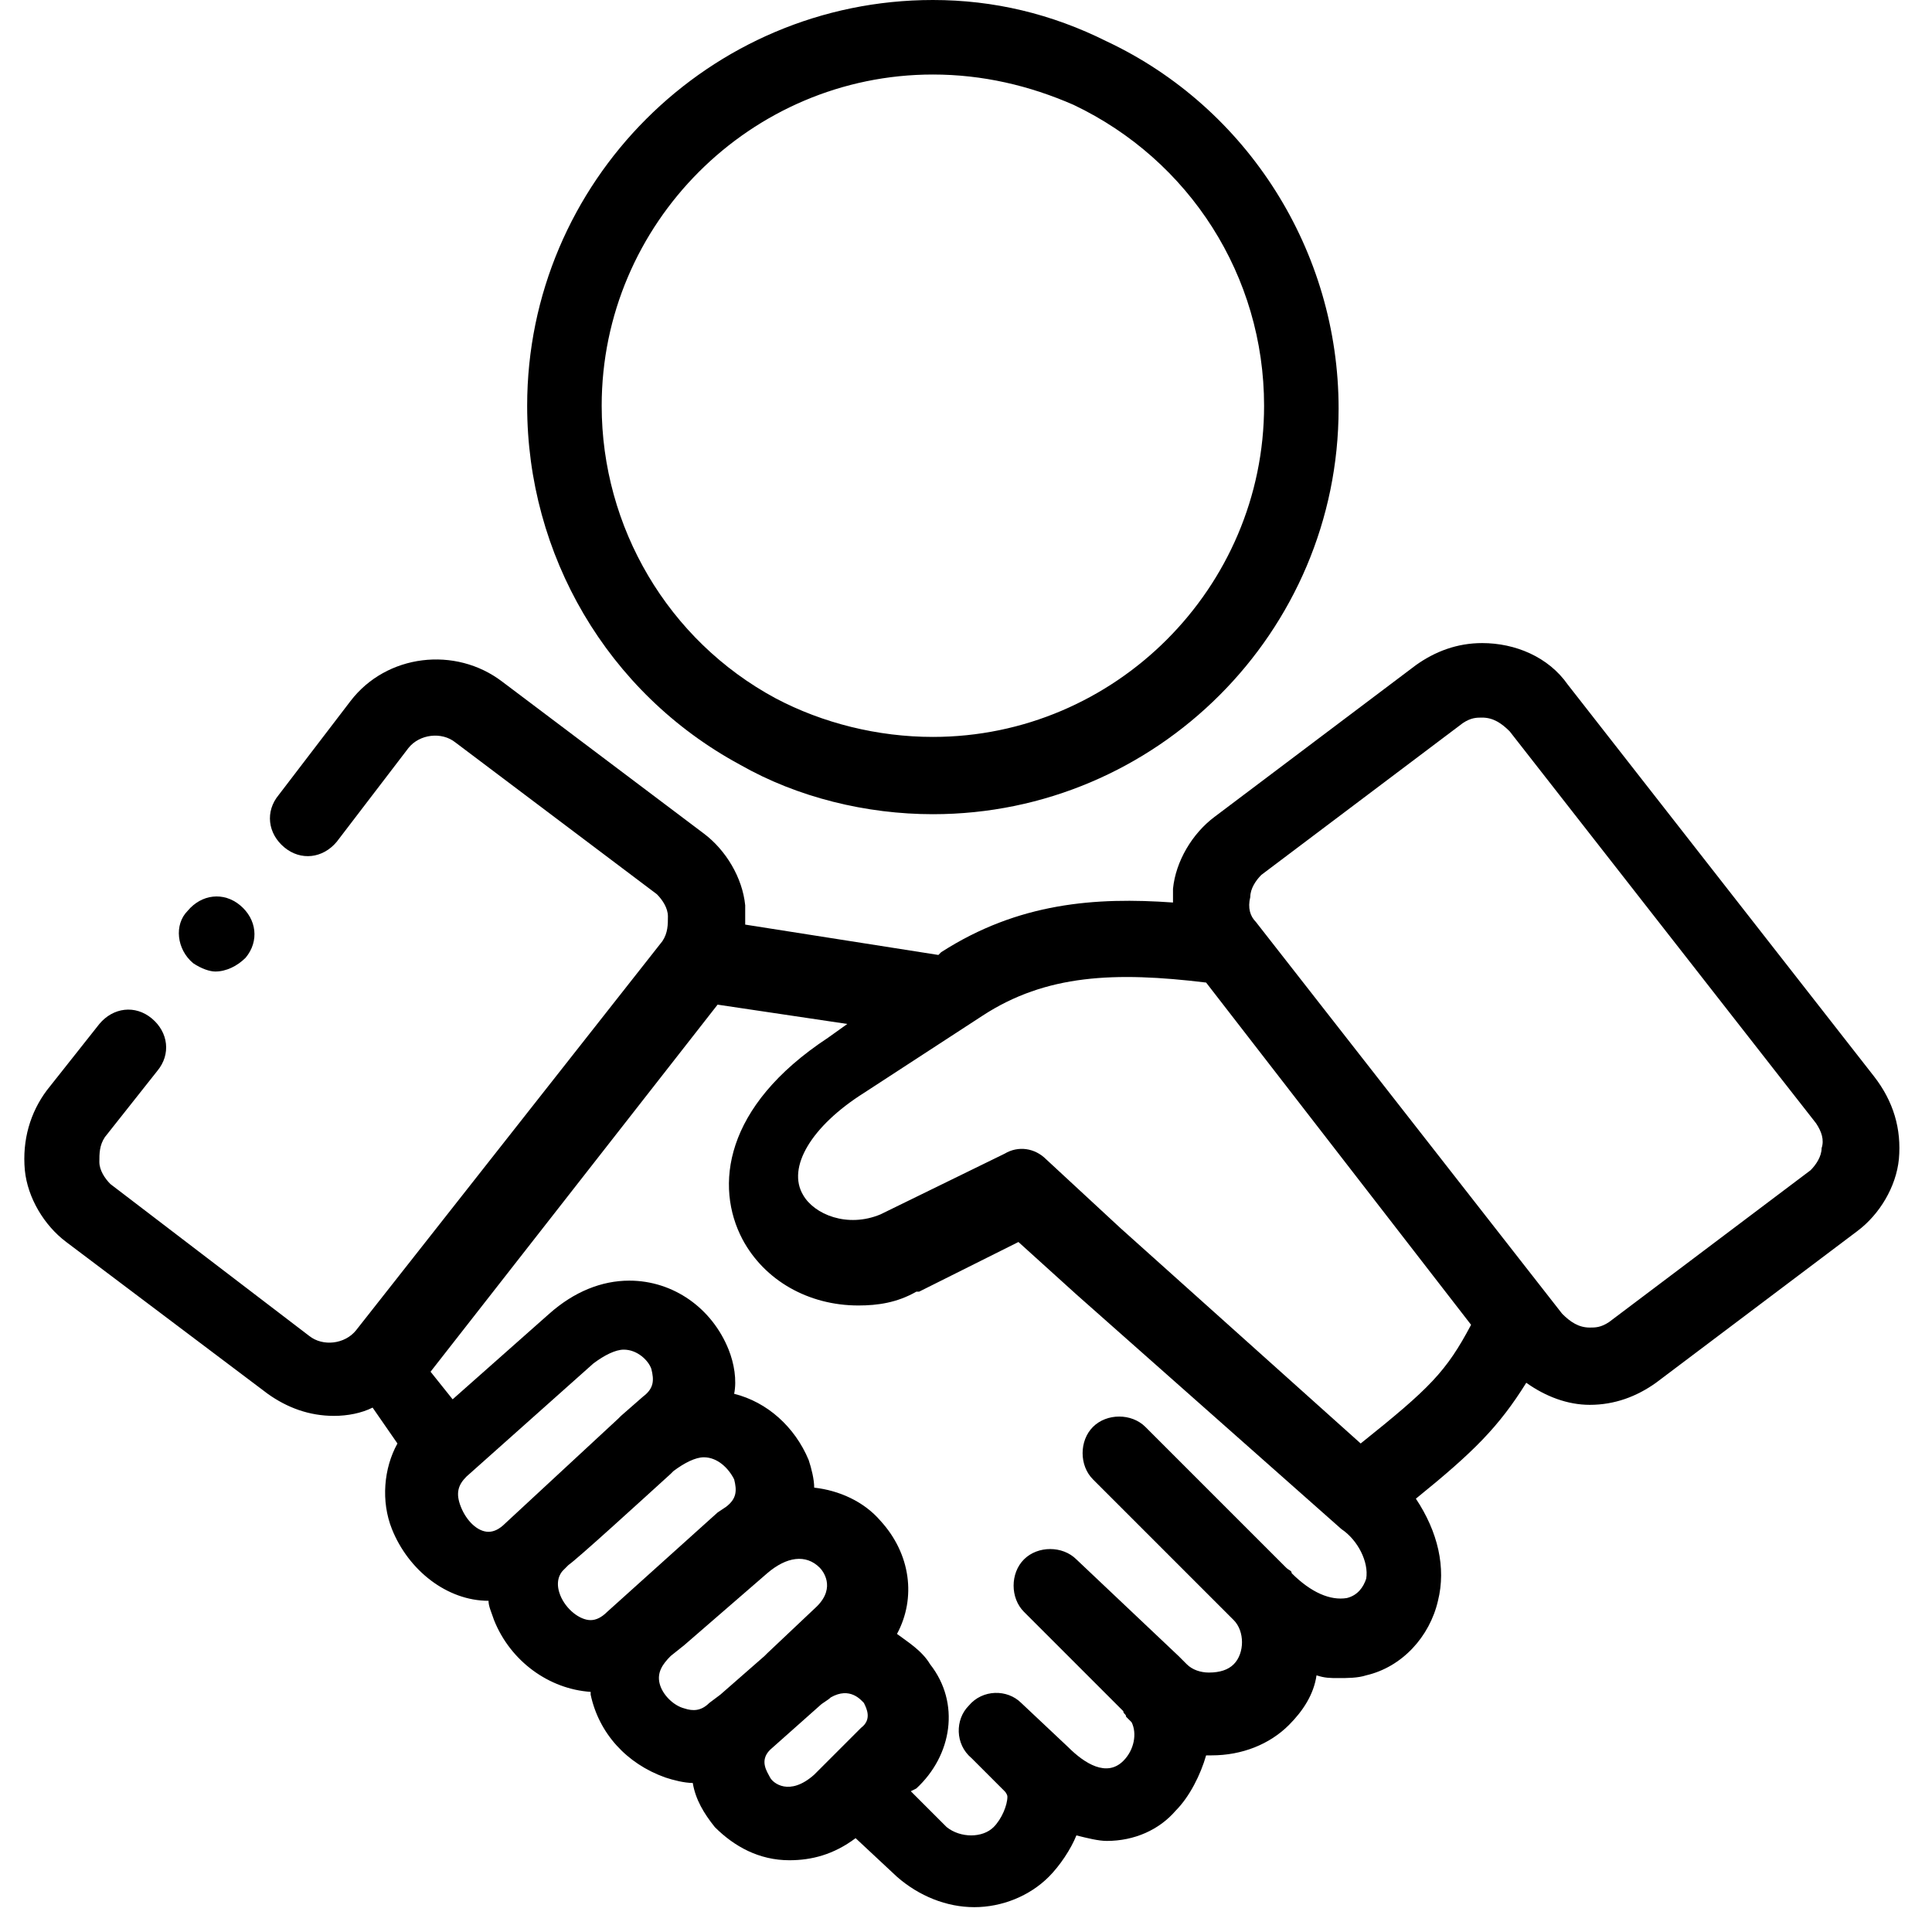 <svg xmlns="http://www.w3.org/2000/svg" xmlns:xlink="http://www.w3.org/1999/xlink" version="1.1" id="Layer_1" x="0px" y="0px" viewBox="0 0 70 70" style="enable-background:new 0 0 70 70;" xml:space="preserve" width="70"  height="70" >
<style type="text/css">
	.st0{fill:none;}
</style>
<rect x="0.2" y="0" class="st0" width="69.2" height="69.2"/>
<path d="M67.9,39L56.8,24.8c-0.7-1-1.9-1.5-3.1-1.5c-0.9,0-1.7,0.3-2.4,0.8L44,29.6c-0.8,0.6-1.4,1.6-1.5,2.6c0,0.2,0,0.3,0,0.5  c-2.8-0.2-5.6,0-8.4,1.8L34,34.6l-7-1.1c0-0.2,0-0.5,0-0.7c-0.1-1-0.7-2-1.5-2.6l-7.3-5.5c-1.7-1.3-4.2-1-5.5,0.7l-2.6,3.4  c-0.5,0.6-0.4,1.4,0.2,1.9c0.6,0.5,1.4,0.4,1.9-0.2l2.6-3.4c0.4-0.5,1.2-0.6,1.7-0.2l7.3,5.5c0.2,0.2,0.4,0.5,0.4,0.8s0,0.6-0.2,0.9  L12.9,48.2c-0.4,0.5-1.2,0.6-1.7,0.2L4,42.9c-0.2-0.2-0.4-0.5-0.4-0.8s0-0.6,0.2-0.9l1.9-2.4c0.5-0.6,0.4-1.4-0.2-1.9  s-1.4-0.4-1.9,0.2l-1.9,2.4c-0.6,0.8-0.9,1.8-0.8,2.9c0.1,1,0.7,2,1.5,2.6l7.3,5.5c0.7,0.5,1.5,0.8,2.4,0.8c0.5,0,1-0.1,1.4-0.3  l0.9,1.3c-0.5,0.9-0.6,2.1-0.2,3.1c0.6,1.5,2,2.6,3.5,2.6c0,0.2,0.1,0.4,0.2,0.7c0.6,1.5,2,2.5,3.5,2.6v0.1c0.3,1.4,1.3,2.5,2.7,3  c0.3,0.1,0.7,0.2,1,0.2c0.1,0.6,0.4,1.1,0.8,1.6c0.7,0.7,1.6,1.2,2.7,1.2c0.8,0,1.6-0.2,2.4-0.8l1.5,1.4c0.8,0.7,1.8,1.1,2.8,1.1  s2-0.4,2.7-1.1c0.4-0.4,0.8-1,1-1.5c0.4,0.1,0.8,0.2,1.1,0.2c1,0,1.9-0.4,2.5-1.1c0.5-0.5,0.9-1.3,1.1-2c0.1,0,0.1,0,0.2,0l0,0  c1.1,0,2.1-0.4,2.8-1.1c0.5-0.5,0.9-1.1,1-1.8c0.3,0.1,0.5,0.1,0.8,0.1s0.7,0,1-0.1c1.3-0.3,2.3-1.4,2.6-2.7c0.3-1.2,0-2.5-0.8-3.7  c2.1-1.7,3-2.6,4-4.2c0.7,0.5,1.5,0.8,2.3,0.8c0.9,0,1.7-0.3,2.4-0.8l7.3-5.5c0.8-0.6,1.4-1.6,1.5-2.6C68.9,40.9,68.6,39.9,67.9,39z   M18.3,55.2c-0.2,0.2-0.4,0.3-0.6,0.3c-0.4,0-0.8-0.4-1-0.9s-0.1-0.8,0.2-1.1l0,0l0,0l4.6-4.1c0.4-0.3,0.8-0.5,1.1-0.5  c0.5,0,0.9,0.4,1,0.7c0.1,0.4,0.1,0.7-0.3,1l-0.8,0.7l0,0l0,0l-0.1,0.1L18.3,55.2z M22,58.4c-0.2,0.2-0.4,0.3-0.6,0.3  c-0.4,0-0.9-0.4-1.1-0.9s0-0.8,0.1-0.9c0.1-0.1,0.1-0.1,0.2-0.2l0,0l0,0c0.3-0.2,2.6-2.3,3.7-3.3l0.1-0.1c0.4-0.3,0.8-0.5,1.1-0.5  c0.5,0,0.9,0.4,1.1,0.8c0.1,0.4,0.1,0.7-0.3,1L26,54.8l0,0l0,0L22,58.4z M26.1,61.4L26.1,61.4l-0.4,0.3c-0.3,0.3-0.6,0.3-0.9,0.2  c-0.4-0.1-0.8-0.5-0.9-0.9s0.1-0.7,0.4-1l0.5-0.4l0,0l3-2.6c0.7-0.6,1.4-0.7,1.9-0.2c0.1,0.1,0.6,0.7-0.1,1.4l-1.8,1.7  c0,0,0,0-0.1,0.1l0,0L26.1,61.4L26.1,61.4z M27.9,64.4c-0.1-0.2-0.4-0.6,0-1l1.8-1.6c0.1-0.1,0.3-0.2,0.4-0.3l0,0  c0.7-0.4,1.1,0.1,1.2,0.2c0.1,0.2,0.3,0.6-0.1,0.9L30,63.8l0,0l-0.5,0.5C28.6,65.1,28,64.6,27.9,64.4z M49.5,57.2  c-0.1,0.3-0.3,0.6-0.7,0.7c-0.6,0.1-1.3-0.2-2-0.9c0-0.1-0.1-0.1-0.2-0.2l-5.1-5.1c-0.5-0.5-1.4-0.5-1.9,0s-0.5,1.4,0,1.9l5.1,5.1  l0,0c0.2,0.2,0.3,0.5,0.3,0.8s-0.1,0.6-0.3,0.8s-0.5,0.3-0.9,0.3l0,0c-0.3,0-0.6-0.1-0.8-0.3c-0.1-0.1-0.2-0.2-0.3-0.3L39,56.5  c-0.5-0.5-1.4-0.5-1.9,0s-0.5,1.4,0,1.9l3.6,3.6c0,0.1,0.1,0.1,0.1,0.2l0.2,0.2c0.2,0.4,0.1,1-0.3,1.4c-0.6,0.6-1.4,0.1-2-0.5  L37,61.7c-0.5-0.5-1.4-0.5-1.9,0.1c-0.5,0.5-0.5,1.4,0.1,1.9l1.2,1.2l0,0c0,0,0.1,0.1,0.1,0.2c0,0.3-0.2,0.8-0.5,1.1  c-0.4,0.4-1.2,0.4-1.7,0L33,64.9l0.2-0.1c1.3-1.2,1.6-3.1,0.5-4.5c-0.3-0.5-0.8-0.8-1.2-1.1c0.7-1.3,0.5-2.9-0.6-4.1  c-0.6-0.7-1.5-1.1-2.4-1.2c0-0.3-0.1-0.7-0.2-1c-0.5-1.2-1.5-2.1-2.7-2.4c0.1-0.5,0-1.1-0.2-1.6c-0.6-1.5-2-2.5-3.6-2.5  c-1,0-2,0.4-2.9,1.2l-3.5,3.1l-0.8-1L26,36.4l4.7,0.7L30,37.6c-3.8,2.5-4.1,5.4-3.1,7.3c0.8,1.5,2.4,2.4,4.2,2.4  c0.7,0,1.4-0.1,2.1-0.5c0,0,0,0,0.1,0l3.6-1.8l2.1,1.9l0,0l0,0l9.6,8.5C49.2,55.8,49.6,56.6,49.5,57.2z M49.3,52.3l-8.7-7.8L37.9,42  c-0.4-0.4-1-0.5-1.5-0.2L31.9,44c-1.2,0.5-2.4,0-2.8-0.7c-0.6-1,0.3-2.5,2.2-3.7l4.3-2.8c2.3-1.5,4.8-1.6,8.1-1.2L53.3,48  C52.4,49.7,51.8,50.3,49.3,52.3z M66,41.6c0,0.3-0.2,0.6-0.4,0.8l-7.3,5.5c-0.3,0.2-0.5,0.2-0.7,0.2c-0.4,0-0.7-0.2-1-0.5L45.5,33.4  c-0.2-0.2-0.3-0.5-0.2-0.9c0-0.3,0.2-0.6,0.4-0.8l7.3-5.5c0.3-0.2,0.5-0.2,0.7-0.2c0.4,0,0.7,0.2,1,0.5l11.1,14.2  C66,41,66.1,41.3,66,41.6z"/>
<path d="M26.8,27.7c2.1,1.2,4.6,1.8,7,1.8c8.1,0,14.7-6.6,14.7-14.7c0-5.7-3.3-10.9-8.4-13.3c-2-1-4.1-1.5-6.3-1.5  c-8.1,0-14.7,6.6-14.7,14.7C19.1,20.1,22,25.1,26.8,27.7z M33.8,2.7c1.8,0,3.5,0.4,5.1,1.1c4.2,2,6.9,6.2,6.9,10.9  c0,6.6-5.4,12-12,12c-2,0-4-0.5-5.7-1.4c-3.9-2.1-6.3-6.2-6.3-10.6C21.8,8.1,27.2,2.7,33.8,2.7z"/>
<path d="M7,34.9c0.3,0.2,0.6,0.3,0.8,0.3c0.4,0,0.8-0.2,1.1-0.5l0,0c0.5-0.6,0.4-1.4-0.2-1.9c-0.6-0.5-1.4-0.4-1.9,0.2l0,0  C6.3,33.5,6.4,34.4,7,34.9z"/>
</svg>